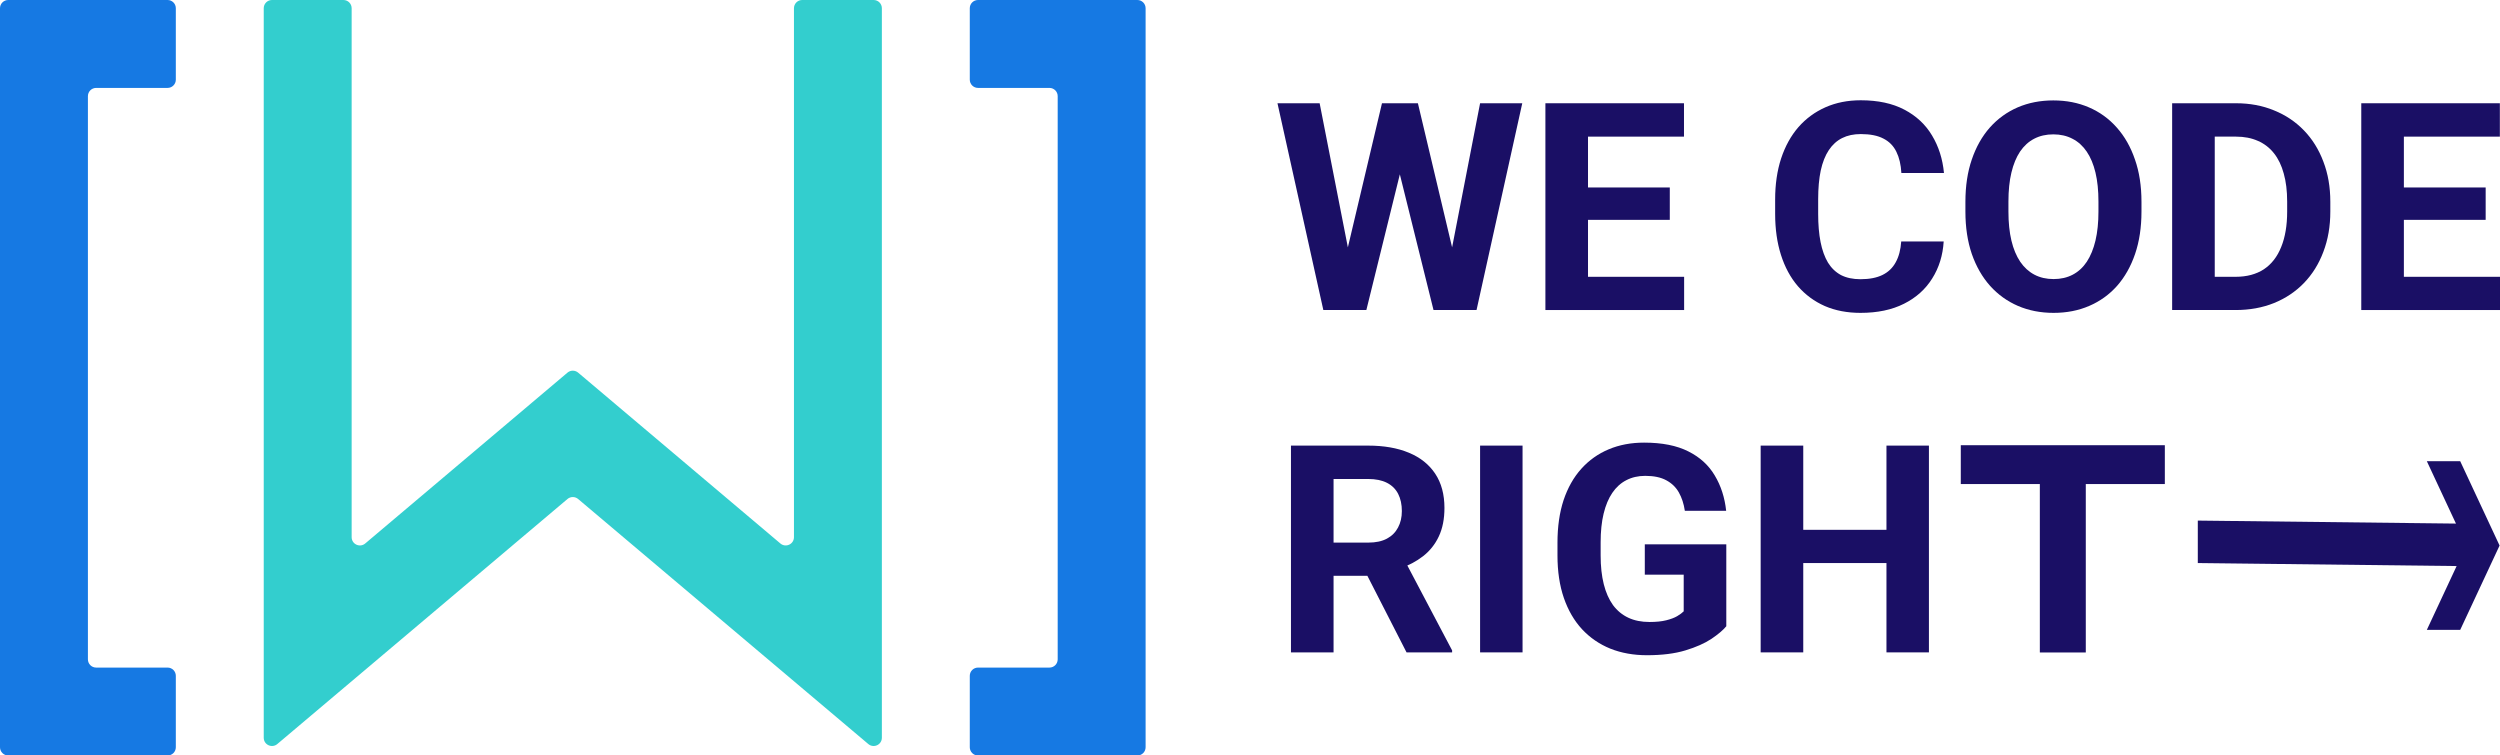 <?xml version="1.0" encoding="UTF-8"?>
<svg xmlns="http://www.w3.org/2000/svg" width="910" height="275" viewBox="0 0 910 275" fill="none">
  <path fill-rule="evenodd" clip-rule="evenodd" d="M0 3C0 1.343 1.343 0 3 0H32H61C62.657 0 64 1.343 64 3V29C64 30.657 62.657 32 61 32H35C33.343 32 32 33.343 32 35V240C32 241.657 33.343 243 35 243H61C62.657 243 64 244.343 64 246V272C64 273.657 62.657 275 61 275H32H3C1.343 275 0 273.657 0 272V243V32V3Z" fill="#1679E3"></path>
  <path fill-rule="evenodd" clip-rule="evenodd" d="M417 3C417 1.343 415.657 0 414 0H385H356C354.343 0 353 1.343 353 3V29C353 30.657 354.343 32 356 32H382C383.657 32 385 33.343 385 35V240C385 241.657 383.657 243 382 243H356C354.343 243 353 244.343 353 246V272C353 273.657 354.343 275 356 275H385H414C415.657 275 417 273.657 417 272V243V32V3Z" fill="#1679E3"></path>
  <path d="M96 268.54V3C96 1.343 97.343 0 99 0H125C126.657 0 128 1.343 128 3V195.539C128 198.092 130.986 199.478 132.936 197.831L206.564 135.635C207.682 134.691 209.318 134.691 210.436 135.635L284.064 197.831C286.014 199.478 289 198.092 289 195.539V3C289 1.343 290.343 0 292 0H318C319.657 0 321 1.343 321 3V268.54C321 271.093 318.015 272.479 316.064 270.832L210.436 181.634C209.318 180.691 207.682 180.691 206.564 181.634L100.936 270.832C98.985 272.479 96 271.093 96 268.54Z" fill="#33CECE"></path>
  <path d="M488.051 100.91L503.039 37.586H511.412L513.325 48.131L497.354 112.851H488.361L488.051 100.91ZM480.35 37.586L492.754 100.91L491.721 112.851H481.694L465 37.586H480.35ZM526.504 100.651L538.753 37.586H554.103L537.461 112.851H527.434L526.504 100.651ZM516.116 37.586L531.207 101.168L530.794 112.851H521.801L505.727 48.079L507.794 37.586H516.116Z" fill="#1A0F65"></path>
  <path d="M613.023 100.755V112.851H572.968V100.755H613.023ZM578.033 37.586V112.851H562.528V37.586H578.033ZM607.803 68.24V80.026H572.968V68.24H607.803ZM612.972 37.586V49.733H572.968V37.586H612.972Z" fill="#1A0F65"></path>
  <path d="M692.048 87.883H707.502C707.192 92.949 705.796 97.446 703.315 101.375C700.869 105.304 697.441 108.371 693.03 110.576C688.654 112.782 683.383 113.885 677.215 113.885C672.391 113.885 668.067 113.058 664.242 111.404C660.418 109.715 657.144 107.303 654.422 104.166C651.735 101.03 649.684 97.24 648.272 92.794C646.859 88.348 646.153 83.368 646.153 77.855V72.634C646.153 67.12 646.876 62.14 648.323 57.694C649.805 53.214 651.907 49.406 654.629 46.27C657.385 43.134 660.676 40.722 664.501 39.033C668.325 37.344 672.598 36.5 677.318 36.5C683.589 36.5 688.878 37.637 693.185 39.912C697.527 42.186 700.886 45.322 703.264 49.32C705.676 53.318 707.123 57.867 707.605 62.967H692.1C691.928 59.934 691.325 57.367 690.291 55.265C689.257 53.128 687.69 51.526 685.588 50.457C683.52 49.354 680.764 48.803 677.318 48.803C674.734 48.803 672.477 49.285 670.548 50.25C668.618 51.215 666.999 52.68 665.689 54.644C664.38 56.609 663.398 59.09 662.743 62.088C662.123 65.052 661.813 68.533 661.813 72.53V77.855C661.813 81.749 662.106 85.178 662.692 88.142C663.277 91.071 664.173 93.552 665.379 95.585C666.62 97.584 668.205 99.1 670.134 100.134C672.098 101.134 674.458 101.633 677.215 101.633C680.454 101.633 683.124 101.117 685.226 100.083C687.328 99.049 688.93 97.515 690.033 95.482C691.17 93.449 691.841 90.916 692.048 87.883Z" fill="#1A0F65"></path>
  <path d="M779.498 73.461V77.028C779.498 82.748 778.722 87.883 777.172 92.432C775.621 96.981 773.433 100.858 770.608 104.063C767.783 107.234 764.406 109.663 760.478 111.352C756.584 113.04 752.26 113.885 747.505 113.885C742.785 113.885 738.461 113.04 734.533 111.352C730.639 109.663 727.262 107.234 724.402 104.063C721.543 100.858 719.32 96.981 717.735 92.432C716.185 87.883 715.409 82.748 715.409 77.028V73.461C715.409 67.706 716.185 62.571 717.735 58.056C719.286 53.507 721.474 49.63 724.299 46.425C727.159 43.22 730.536 40.773 734.429 39.085C738.357 37.396 742.681 36.552 747.402 36.552C752.157 36.552 756.481 37.396 760.375 39.085C764.303 40.773 767.679 43.22 770.505 46.425C773.365 49.63 775.57 53.507 777.12 58.056C778.705 62.571 779.498 67.706 779.498 73.461ZM763.837 77.028V73.357C763.837 69.36 763.476 65.844 762.752 62.812C762.028 59.779 760.96 57.229 759.548 55.161C758.135 53.093 756.412 51.543 754.379 50.509C752.346 49.441 750.021 48.906 747.402 48.906C744.783 48.906 742.457 49.441 740.424 50.509C738.426 51.543 736.72 53.093 735.308 55.161C733.93 57.229 732.879 59.779 732.155 62.812C731.431 65.844 731.07 69.36 731.07 73.357V77.028C731.07 80.991 731.431 84.506 732.155 87.573C732.879 90.606 733.947 93.173 735.359 95.275C736.772 97.343 738.495 98.911 740.528 99.979C742.561 101.048 744.887 101.582 747.505 101.582C750.124 101.582 752.45 101.048 754.483 99.979C756.515 98.911 758.221 97.343 759.599 95.275C760.978 93.173 762.028 90.606 762.752 87.573C763.476 84.506 763.837 80.991 763.837 77.028Z" fill="#1A0F65"></path>
  <path d="M813.764 112.851H797.38L797.484 100.755H813.764C817.83 100.755 821.258 99.841 824.049 98.015C826.84 96.154 828.942 93.449 830.355 89.899C831.802 86.35 832.526 82.059 832.526 77.028V73.357C832.526 69.498 832.112 66.103 831.285 63.174C830.493 60.244 829.304 57.78 827.719 55.782C826.134 53.783 824.187 52.284 821.879 51.284C819.57 50.25 816.917 49.733 813.919 49.733H797.07V37.586H813.919C818.95 37.586 823.55 38.447 827.719 40.17C831.923 41.859 835.558 44.288 838.624 47.459C841.691 50.63 844.051 54.42 845.705 58.831C847.393 63.208 848.238 68.085 848.238 73.461V77.028C848.238 82.369 847.393 87.246 845.705 91.657C844.051 96.068 841.691 99.859 838.624 103.029C835.592 106.165 831.957 108.595 827.719 110.318C823.515 112.007 818.864 112.851 813.764 112.851ZM806.167 37.586V112.851H790.661V37.586H806.167Z" fill="#1A0F65"></path>
  <path d="M910 100.755V112.851H869.945V100.755H910ZM875.01 37.586V112.851H859.505V37.586H875.01ZM904.78 68.24V80.026H869.945V68.24H904.78ZM909.948 37.586V49.733H869.945V37.586H909.948Z" fill="#1A0F65"></path>
  <path d="M469.91 162.201H497.974C503.729 162.201 508.673 163.062 512.808 164.785C516.977 166.509 520.181 169.059 522.421 172.436C524.661 175.813 525.78 179.966 525.78 184.894C525.78 188.926 525.091 192.39 523.713 195.284C522.369 198.145 520.457 200.54 517.976 202.47C515.53 204.365 512.653 205.882 509.345 207.019L504.435 209.603H480.04L479.937 197.507H498.078C500.8 197.507 503.057 197.025 504.848 196.06C506.64 195.095 507.984 193.751 508.88 192.028C509.81 190.305 510.275 188.306 510.275 186.031C510.275 183.619 509.827 181.534 508.931 179.776C508.036 178.019 506.675 176.675 504.848 175.744C503.022 174.814 500.731 174.349 497.974 174.349H485.415V237.466H469.91V162.201ZM511.981 237.466L494.822 203.917L511.206 203.814L528.571 236.742V237.466H511.981Z" fill="#1A0F65"></path>
  <path d="M554.207 162.201V237.466H538.753V162.201H554.207Z" fill="#1A0F65"></path>
  <path d="M628.373 198.128V227.955C627.202 229.368 625.393 230.901 622.947 232.555C620.5 234.175 617.347 235.571 613.488 236.742C609.629 237.914 604.961 238.5 599.482 238.5C594.624 238.5 590.196 237.707 586.199 236.122C582.202 234.502 578.757 232.142 575.862 229.04C573.003 225.939 570.797 222.148 569.247 217.668C567.696 213.153 566.921 208.001 566.921 202.211V197.507C566.921 191.718 567.662 186.566 569.143 182.051C570.66 177.536 572.813 173.728 575.604 170.627C578.395 167.525 581.72 165.165 585.579 163.545C589.438 161.925 593.728 161.115 598.448 161.115C604.995 161.115 610.37 162.184 614.574 164.32C618.777 166.422 621.982 169.352 624.187 173.108C626.427 176.83 627.805 181.103 628.322 185.928H613.282C612.903 183.378 612.179 181.155 611.111 179.26C610.043 177.364 608.509 175.882 606.511 174.814C604.547 173.746 601.997 173.211 598.862 173.211C596.278 173.211 593.969 173.746 591.936 174.814C589.938 175.848 588.249 177.381 586.871 179.415C585.493 181.448 584.442 183.964 583.718 186.962C582.995 189.96 582.633 193.441 582.633 197.404V202.211C582.633 206.14 583.012 209.621 583.77 212.653C584.528 215.652 585.648 218.185 587.13 220.252C588.646 222.286 590.506 223.819 592.711 224.853C594.917 225.887 597.484 226.404 600.412 226.404C602.859 226.404 604.892 226.197 606.511 225.783C608.165 225.37 609.491 224.87 610.491 224.284C611.524 223.664 612.317 223.078 612.868 222.527V209.19H598.707V198.128H628.373Z" fill="#1A0F65"></path>
  <path d="M691.066 192.855V204.951H651.786V192.855H691.066ZM656.386 162.201V237.466H640.881V162.201H656.386ZM702.127 162.201V237.466H686.673V162.201H702.127Z" fill="#1A0F65"></path>
  <path d="M901.024 206.123L800 204.951V189.495L901.024 190.667V206.123ZM895.511 229.281H883.365L897.699 198.576L883.365 167.87H895.511L909.845 198.576L895.511 229.281Z" fill="#1A0F65"></path>
  <path d="M713.727 176.194V162.058H788V176.194H759.227V237.5H742.5V176.194H713.727Z" fill="#1A0F65"></path>
</svg>
